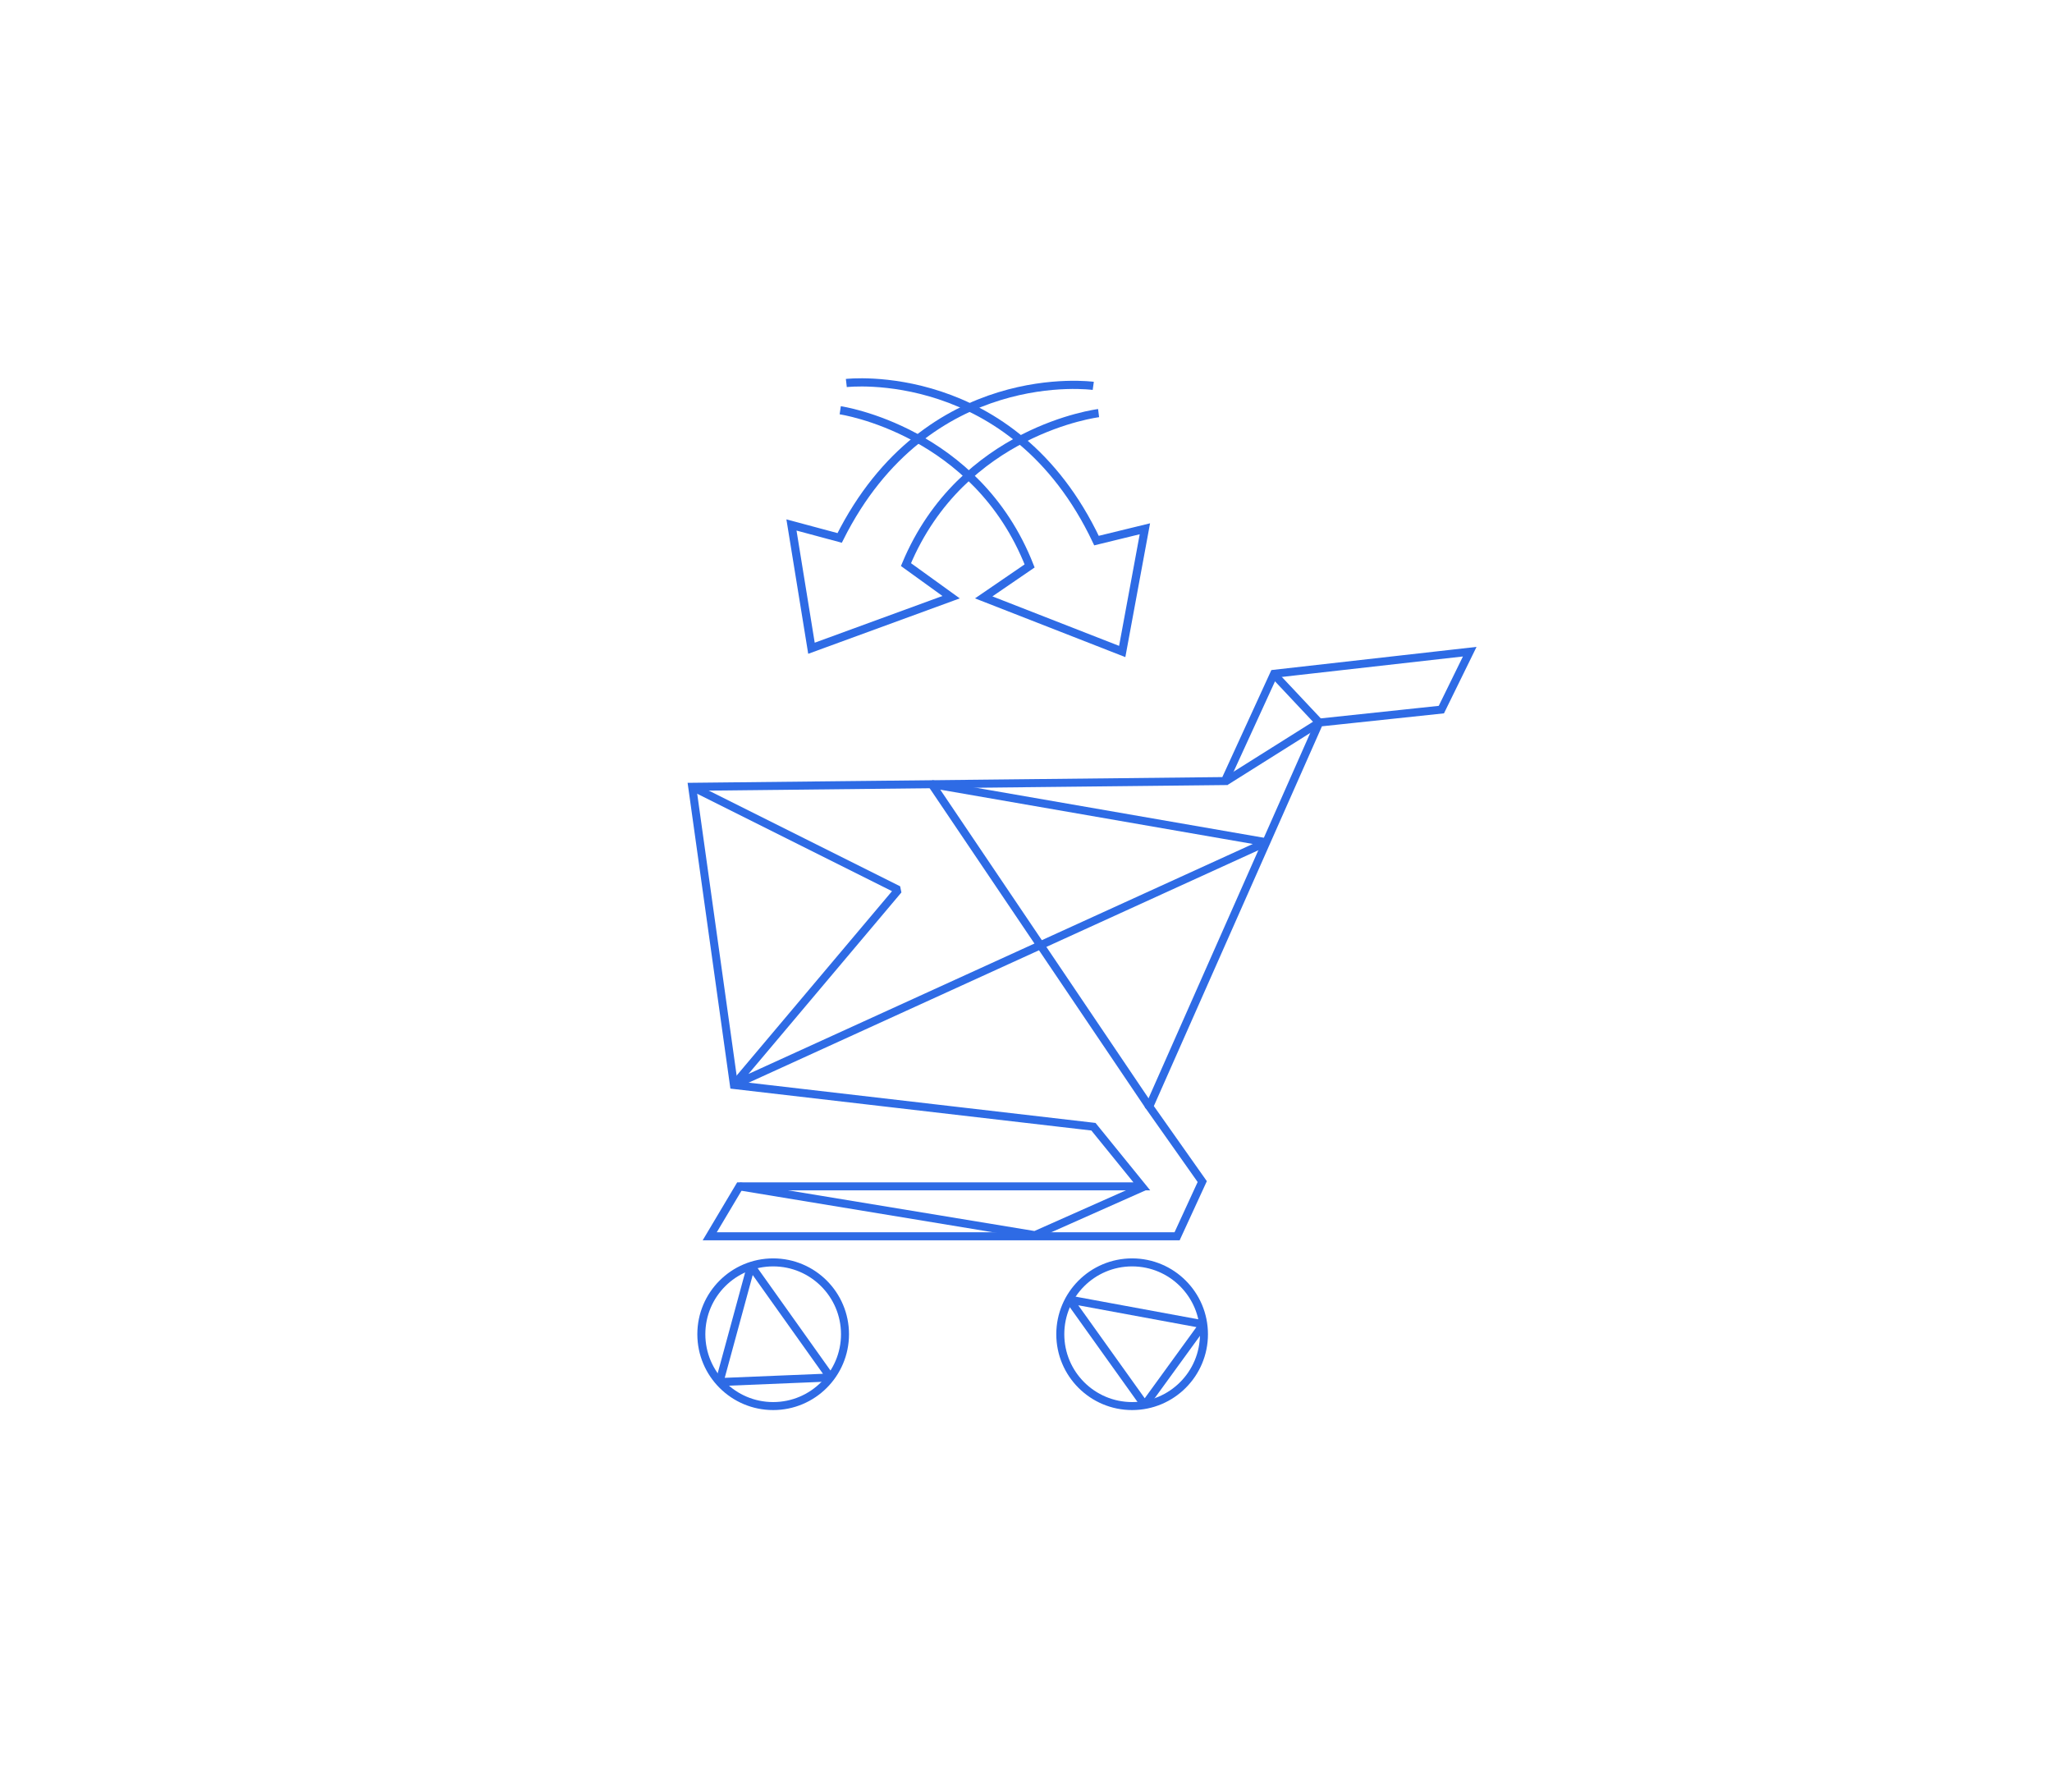 <?xml version="1.0" encoding="utf-8"?>
<!-- Generator: Adobe Illustrator 26.3.1, SVG Export Plug-In . SVG Version: 6.00 Build 0)  -->
<svg version="1.1" id="Layer_1" xmlns="http://www.w3.org/2000/svg" xmlns:xlink="http://www.w3.org/1999/xlink" x="0px" y="0px"
	 viewBox="0 0 1077 940.6" style="enable-background:new 0 0 1077 940.6;" xml:space="preserve">
<style type="text/css">
	.st0{fill:#FFFFFF;}
	.st1{fill:none;stroke:#2E6BE5;stroke-width:4.2;stroke-miterlimit:10;}
	.st2{fill:none;stroke:#2E6BE5;stroke-width:4.2;stroke-linejoin:bevel;stroke-miterlimit:10;}
	.st3{fill:none;stroke:#2E6BE5;stroke-width:4.3;stroke-miterlimit:10;}
</style>
<rect class="st0" width="1077" height="940.6"/>
<g>
	<polygon class="st1" points="363.3,412.9 385.2,569.4 573.9,591.3 599.3,622.6 388.1,622.6 372.5,648.8 617.8,648.8 631,620.1 
		603.2,580.7 692.4,379.2 756.5,372.4 771.4,342 668.7,353.6 642.9,409.9 	"/>
	<circle class="st1" cx="405.8" cy="700.2" r="37.7"/>
	<circle class="st1" cx="594.2" cy="700.2" r="37.7"/>
	<polyline class="st2" points="363.3,412.9 471.5,467 385.2,569.4 664.6,442 489,411.5 603.2,580.7 	"/>
	<polyline class="st2" points="643.1,410.2 692.4,379.2 669,354.3 	"/>
	<polyline class="st2" points="388.1,622.6 543.2,648.2 600.8,622.6 	"/>
	<polygon class="st2" points="631.6,695 600.8,737.4 561.2,682 	"/>
	<polygon class="st2" points="435.9,722.9 377.6,725.3 394.2,664.3 	"/>
</g>
<g>
	<path class="st3" d="M576.6,216.8c0,0-71.6,8.8-101.1,79.5l23.7,17.1l-73.3,26.8l-10.5-64.7l25.3,6.8
		c46-91.9,133.1-79.8,133.1-79.8"/>
	<path class="st3" d="M443.8,329.1"/>
	<path class="st3" d="M441,215.3c0,0,71.4,10.4,99.4,81.7l-24.1,16.5l72.7,28.4l11.9-64.4l-25.4,6.2c-44-92.9-131.3-82.7-131.3-82.7
		"/>
</g>
</svg>
